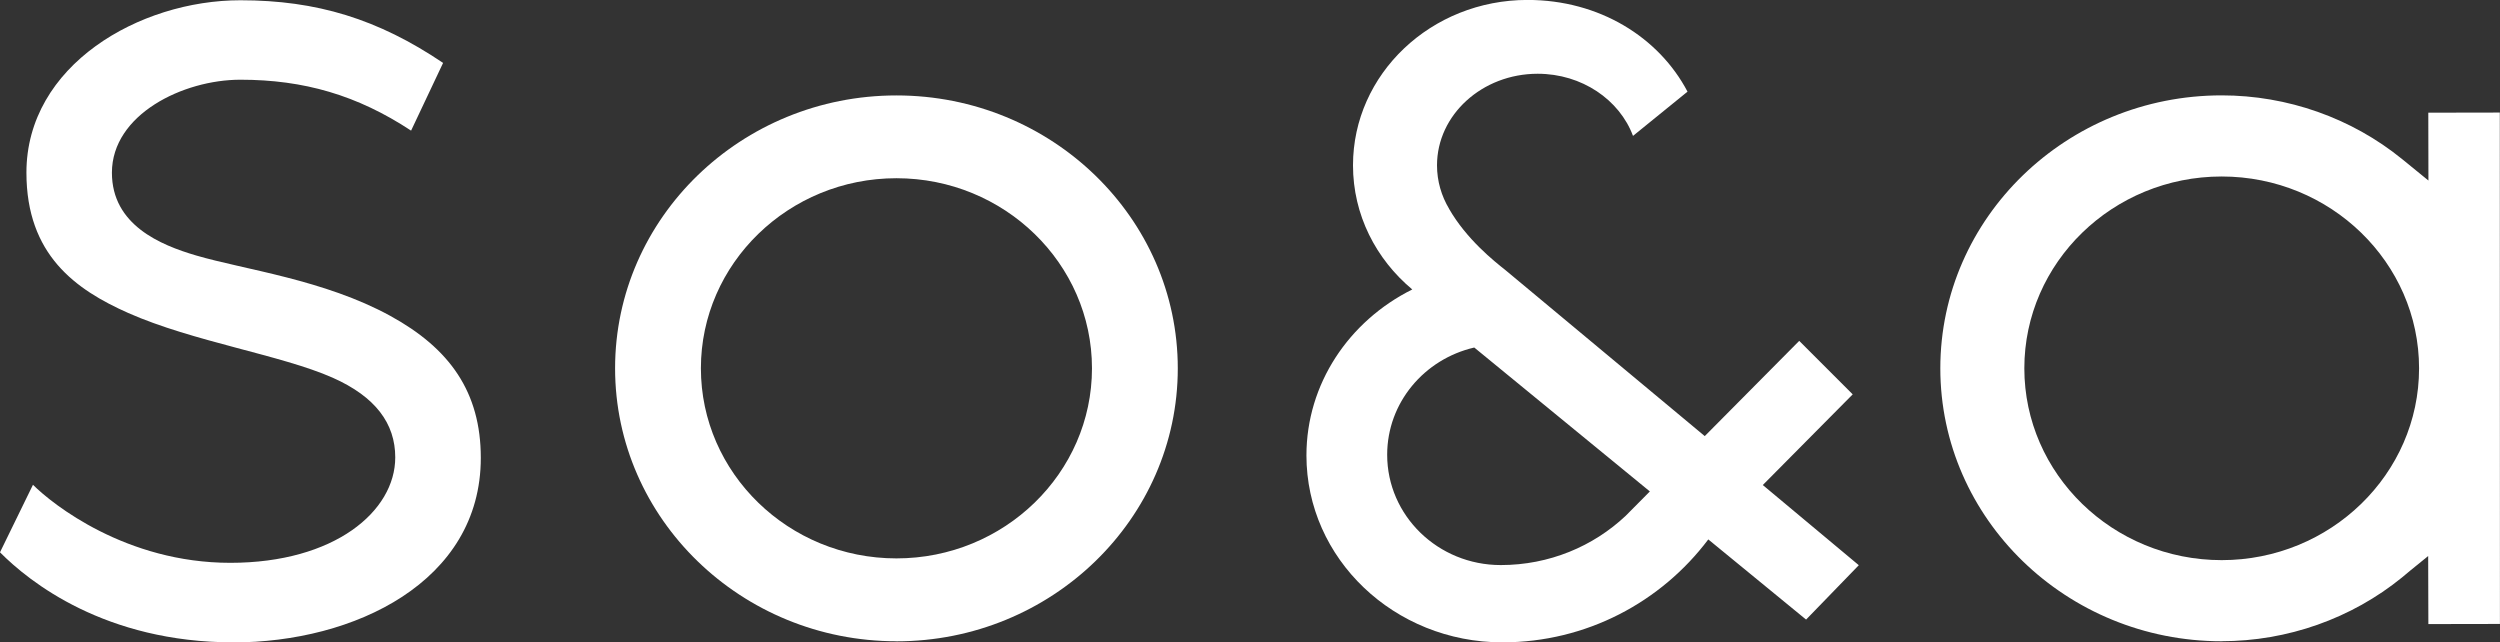 <?xml version="1.0" encoding="UTF-8"?><svg xmlns="http://www.w3.org/2000/svg" viewBox="0 0 389.82 100.16"><rect x="0" y="0" width="389.82" height="100.16" fill="#333333" stroke="none"/><defs><style>.d{fill:#fff;}</style></defs><g id="a"/><g id="b"><g id="c"><g><g><path class="d" d="M36.38,100.16c-19.97,0-31.78-9.4-36.38-14.04l5.14-10.53c3.04,3.04,14.52,12.17,30.77,12.17s25.72-8.04,25.72-16.44c0-5.27-3.07-9.46-9.77-12.43-7.98-3.53-21.8-5.63-31.85-10.08-8.21-3.64-15.89-9.07-15.89-21.89C4.12,10.19,21.72,.04,37.48,.04c11.91,0,21.47,2.93,31.61,9.77l-4.99,10.56c-8.41-5.54-16.73-7.94-26.62-7.94-8.95,0-20.03,5.43-20.03,14.5,0,8.15,7.57,11.27,13.11,12.9,7.55,2.22,19.98,3.77,30.29,9.42,9.28,5.08,14.12,11.88,14.12,22.15,0,19.37-19.8,28.77-38.59,28.77Z"/><path class="d" d="M139.78,99.99c-24.19,0-43.87-19.09-43.87-42.56S115.59,14.88,139.78,14.88s43.87,19.09,43.87,42.56-19.68,42.56-43.87,42.56Zm0-72.2c-16.81,0-30.49,13.3-30.49,29.64s13.68,29.64,30.49,29.64,30.49-13.3,30.49-29.64-13.68-29.64-30.49-29.64Z"/><path class="d" d="M346.42,99.99c-24.19,0-43.87-19.09-43.87-42.56s19.68-42.56,43.87-42.56c10.26,0,20.26,3.53,28.14,9.94l4.1,3.34-.02-10.58,11.15-.02,.02,79.74-11.16,.02-.03-10.61-2.82,2.29-1.27,1.06c-7.87,6.4-17.86,9.93-28.12,9.93Zm0-72.47c-16.97,0-30.77,13.42-30.77,29.91s13.81,29.91,30.77,29.91,30.78-13.42,30.78-29.91-13.81-29.91-30.78-29.91Z"/></g><path class="d" d="M274.88,75.62l14.01-14.13-8.34-8.34-14.73,14.85c-.23-.19-30.86-25.71-31.04-25.85-1.83-1.45-6.11-4.85-8.83-9.59l.02,.02c-1.21-2.02-1.9-4.34-1.9-6.8,0-7.87,7.04-14.28,15.7-14.28,6.89,0,12.76,4.06,14.86,9.69l8.5-6.9c-4.46-8.48-13.75-14.3-24.95-14.3-15.03,0-27.21,11.55-27.21,25.79,0,7.72,3.58,14.63,9.25,19.36h-.02c-9.88,4.93-16.49,14.73-16.49,25.87,0,16.1,13.68,29.15,30.55,29.15,13.13,0,24.78-6.31,32.11-16.05l15.25,12.5,8.22-8.48-14.97-12.5Zm-21.4,4.82c-5.04,4.74-11.9,7.67-19.47,7.67-9.78,0-17.71-7.7-17.71-17.2,0-8.12,5.79-14.92,13.58-16.72l27.38,22.44-3.78,3.81Z"/></g></g></g></svg>
